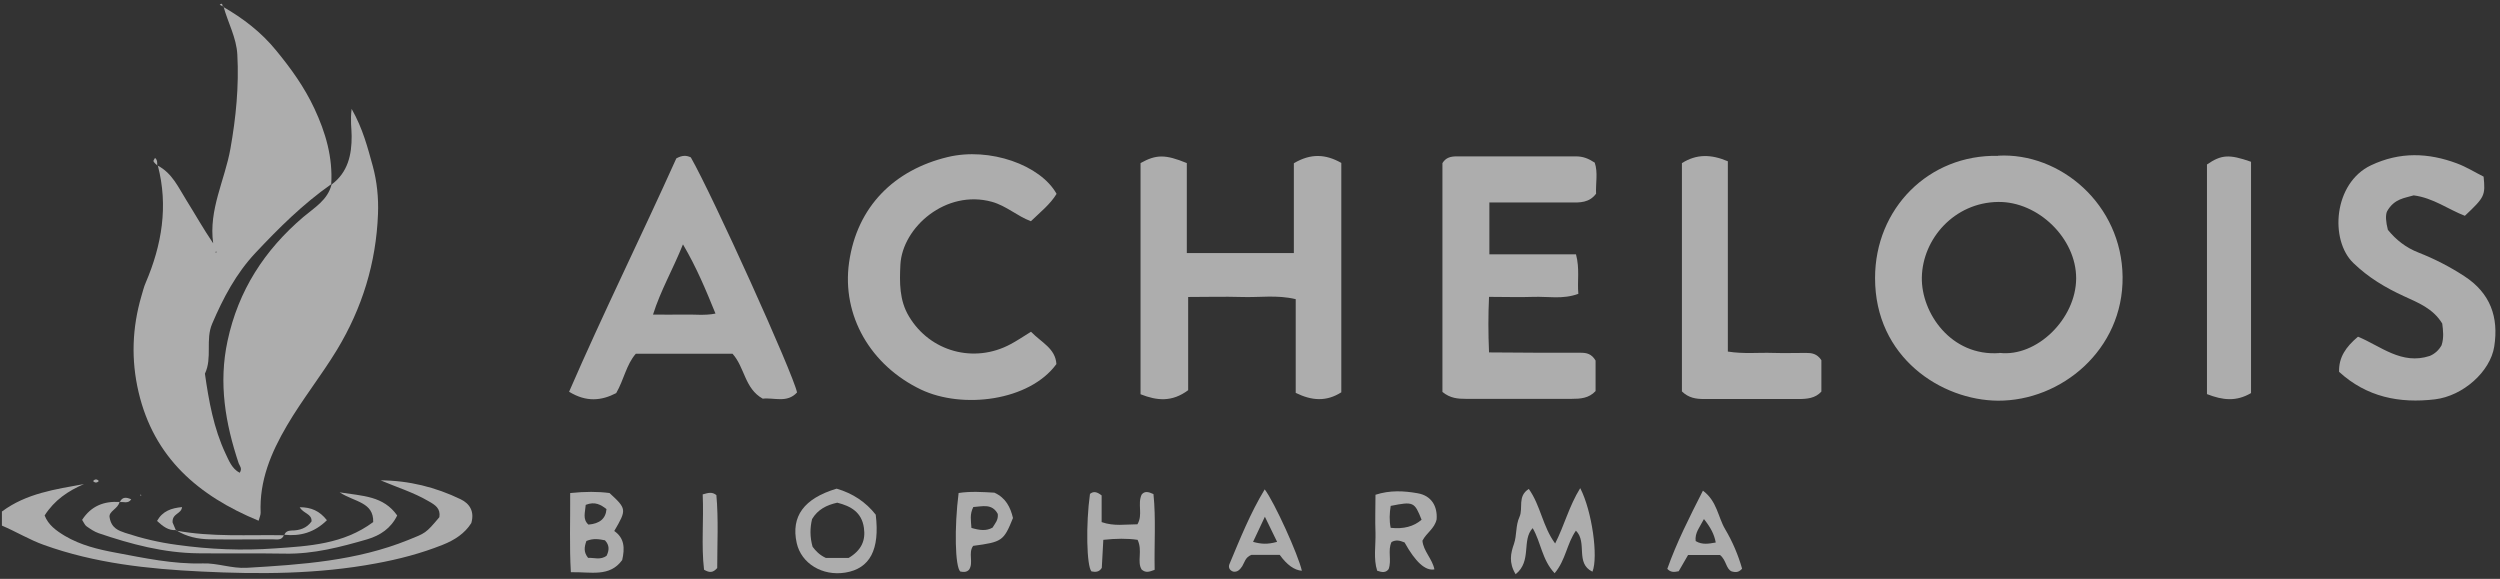 <svg xmlns="http://www.w3.org/2000/svg" width="298" height="69" viewBox="0 0 298 69" fill="none"><rect x="0" y="0" width="298" height="69" fill="#333333" stroke="none"/><path d="M0.247 60.961C3.145 58.808 6.587 58.325 10.008 57.701C8.116 58.526 6.506 59.593 5.319 61.444C5.761 62.571 6.667 63.235 7.734 63.879C9.605 64.986 11.699 65.49 13.752 65.872C17.193 66.516 20.635 67.261 24.177 67.16C25.928 67.1 27.599 67.784 29.41 67.683C35.971 67.301 42.492 66.858 48.671 64.362C50.704 63.537 50.724 63.618 52.374 61.645C52.535 60.619 51.891 60.196 51.106 59.754C49.295 58.687 47.303 58.083 45.37 57.258C48.731 57.278 51.911 58.063 54.91 59.512C55.997 60.035 56.581 60.981 56.178 62.35C55.413 63.578 54.186 64.383 52.757 64.946C50.181 65.973 47.544 66.657 44.807 67.16C37.903 68.448 30.94 68.468 23.996 68.126C17.656 67.824 11.316 67.14 5.258 64.966C3.507 64.342 1.937 63.376 0.227 62.652V60.981L0.247 60.961Z" fill="white" fill-opacity="0.6"></path><path d="M26.58 0.806C28.995 2.195 31.128 3.825 32.919 6.019C34.691 8.172 36.281 10.386 37.468 12.922C38.817 15.8 39.682 18.759 39.481 21.959C36.12 24.314 33.242 27.172 30.464 30.13C28.15 32.586 26.6 35.524 25.292 38.583C24.466 40.495 25.332 42.649 24.426 44.541C24.889 47.801 25.473 51.062 26.882 54.061C27.264 54.846 27.626 55.872 28.572 56.355C28.914 55.832 28.572 55.55 28.451 55.228C26.861 50.458 26.036 45.688 27.123 40.636C28.411 34.618 31.531 29.808 36.16 25.863C37.468 24.756 39.058 23.851 39.521 21.999C41.473 20.55 41.936 18.437 41.916 16.203C41.916 15.297 41.735 14.391 41.916 12.982C43.265 15.357 43.828 17.611 44.432 19.785C44.935 21.617 45.136 23.609 45.056 25.521C44.834 31.318 43.184 36.712 40.165 41.703C38.293 44.782 36.039 47.6 34.208 50.72C32.296 53.98 30.907 57.301 31.068 61.125C31.068 61.387 30.947 61.648 30.826 62.071C23.621 59.092 18.348 54.544 16.516 46.735C15.611 42.87 15.752 39.066 16.859 35.283C17.02 34.759 17.14 34.216 17.362 33.713C19.294 29.204 20.079 24.555 18.811 19.725H18.771C20.542 20.631 21.266 22.361 22.232 23.891C23.279 25.561 24.245 27.292 25.412 29.003C24.849 24.998 26.801 21.476 27.465 17.732C28.129 14.009 28.492 10.286 28.291 6.522C28.19 4.489 27.163 2.698 26.64 0.766L26.6 0.806H26.58ZM25.734 30.15L25.835 30.009H25.694L25.734 30.15Z" fill="white" fill-opacity="0.6"></path><path d="M238.18 18.558C245.587 18.155 252.913 24.354 253.013 32.988C253.114 41.723 245.667 47.801 238.16 47.761C231.418 47.721 223.488 42.609 223.508 33.129C223.508 24.877 229.888 18.397 238.18 18.578V18.558ZM238.341 42.065C242.769 42.589 247.458 38.02 247.478 33.19C247.499 28.42 242.95 24.012 238.18 24.072C232.947 24.133 229.163 28.48 229.083 33.069C229.002 37.295 232.565 42.508 238.341 42.086V42.065Z" fill="white" fill-opacity="0.6"></path><path d="M159.904 46.751C158.112 47.898 156.382 47.778 154.449 46.831V35.661C152.215 35.118 150.082 35.48 147.969 35.4C145.936 35.339 143.883 35.4 141.629 35.4V46.51C139.717 47.938 137.926 47.778 135.953 46.993V19.439C137.825 18.393 138.912 18.393 141.468 19.439V30.167H154.228V19.459C156.261 18.252 158.032 18.373 159.884 19.419V46.751H159.904Z" fill="white" fill-opacity="0.6"></path><path d="M177.533 24.155V30.314H187.858C188.32 32.045 187.998 33.494 188.139 35.024C186.288 35.708 184.517 35.325 182.786 35.386C181.115 35.446 179.445 35.386 177.492 35.386C177.392 37.58 177.392 39.653 177.492 42.008C179.626 42.008 181.639 42.048 183.671 42.048C185.261 42.048 186.851 42.048 188.421 42.048C189.126 42.048 189.709 42.169 190.192 42.974V46.617C189.387 47.482 188.381 47.542 187.334 47.542C183.128 47.542 178.942 47.542 174.735 47.542C173.789 47.542 172.863 47.482 171.938 46.717V19.446C172.32 18.802 172.904 18.641 173.608 18.641C178.358 18.641 183.128 18.641 187.878 18.641C188.663 18.641 189.327 18.882 190.092 19.385C190.494 20.553 190.192 21.841 190.253 23.089C189.448 24.175 188.321 24.155 187.193 24.135C184.034 24.135 180.874 24.135 177.513 24.135L177.533 24.155Z" fill="white" fill-opacity="0.6"></path><path d="M87.298 42.169H75.786C74.659 43.457 74.377 45.248 73.451 46.858C71.7 47.764 69.909 47.965 67.836 46.697C71.942 37.238 76.49 28.06 80.616 18.882C81.301 18.5 81.824 18.5 82.347 18.761C84.944 23.31 94.544 44.523 95.007 46.778C93.819 48.086 92.249 47.361 90.921 47.522C88.748 46.315 88.788 43.799 87.319 42.169H87.298ZM81.401 29.147C80.194 32.145 78.745 34.621 77.839 37.499C79.107 37.499 80.294 37.519 81.502 37.499C82.73 37.459 83.998 37.64 85.286 37.378C84.138 34.561 83.052 31.924 81.421 29.147H81.401Z" fill="white" fill-opacity="0.6"></path><path d="M122.905 39.552C124.152 40.84 125.803 41.525 125.924 43.397C122.703 47.804 114.733 48.79 109.782 46.436C103.764 43.557 100.323 37.62 101.208 31.3C102.154 24.598 106.622 20.251 112.962 18.721C117.974 17.514 124.032 19.667 125.944 23.109C125.199 24.337 124.032 25.262 122.884 26.369C121.254 25.766 119.966 24.538 118.235 24.055C112.761 22.545 107.568 27.094 107.327 31.542C107.226 33.675 107.186 35.789 108.353 37.721C110.849 41.907 116.102 43.376 120.469 41.022C121.194 40.639 121.878 40.176 122.884 39.552H122.905Z" fill="white" fill-opacity="0.6"></path><path d="M278.817 44.3C278.777 42.569 279.643 41.341 281.072 40.134C283.769 41.241 286.264 43.535 289.625 42.428C290.209 42.187 290.692 41.764 291.034 41.16C291.336 40.255 291.215 39.349 291.115 38.564C290.008 36.753 288.237 36.088 286.546 35.303C284.352 34.297 282.32 33.09 280.528 31.359C277.67 28.622 278.153 21.819 282.621 19.705C286.063 18.075 289.444 18.196 292.886 19.484C294.013 19.907 295.039 20.551 296.046 21.054C296.267 23.308 296.187 23.489 293.812 25.723C291.859 24.979 290.048 23.59 287.713 23.288C286.687 23.61 285.399 23.65 284.533 25.2C284.332 25.643 284.393 26.468 284.634 27.394C285.58 28.561 286.747 29.507 288.297 30.111C290.189 30.855 292 31.781 293.731 32.908C296.871 34.941 297.857 37.819 297.314 41.301C296.851 44.3 293.59 47.198 290.249 47.601C286.023 48.104 282.118 47.339 278.817 44.32V44.3Z" fill="white" fill-opacity="0.6"></path><path d="M200.484 19.446C202.235 18.339 203.966 18.379 205.959 19.224V41.907C207.871 42.209 209.622 42.008 211.353 42.068C212.661 42.108 213.969 42.068 215.277 42.068C215.962 42.068 216.586 42.149 217.109 42.934V46.677C216.384 47.482 215.398 47.563 214.352 47.563C210.608 47.563 206.885 47.563 203.141 47.563C202.175 47.563 201.289 47.442 200.484 46.657V19.466V19.446Z" fill="white" fill-opacity="0.6"></path><path d="M268.323 46.857C266.552 47.883 264.982 47.722 263.07 46.978C263.07 37.86 263.07 28.703 263.07 19.606C264.781 18.438 265.687 18.358 268.323 19.284C268.323 28.32 268.323 37.478 268.323 46.857Z" fill="white" fill-opacity="0.6"></path><path d="M14.237 59.835C14.096 60.66 12.889 60.942 13.07 61.706C13.291 62.974 14.156 63.256 14.921 63.518C16.934 64.182 18.967 64.665 21.1 64.947C24.985 65.49 28.889 65.651 32.773 65.37C36.799 65.088 40.925 64.886 44.487 62.23C44.548 59.835 42.273 59.855 40.482 58.688C43.28 59.13 45.695 59.11 47.345 61.445C46.6 62.974 45.333 63.82 43.783 64.283C40.583 65.209 37.383 66.054 34.001 65.993C30.54 65.933 27.098 65.993 23.636 65.953C19.53 65.913 15.606 64.866 11.761 63.558C11.238 63.377 10.775 63.055 10.312 62.733C10.111 62.592 10.011 62.31 9.789 61.968C10.856 60.318 12.385 59.714 14.277 59.835V59.794L14.237 59.835Z" fill="white" fill-opacity="0.6"></path><path d="M188.371 58.203C189.78 60.94 190.525 66.395 189.821 68.146C187.727 67.139 189.257 64.644 187.848 63.255C186.761 64.805 186.641 66.757 185.312 68.327C183.803 66.737 183.682 64.624 182.696 62.953C181.347 64.382 182.635 66.878 180.663 68.448C179.818 67.059 180.079 65.932 180.462 64.845C180.824 63.798 180.643 62.651 181.126 61.605C181.589 60.578 180.844 59.149 182.233 58.284C183.642 60.256 183.883 62.772 185.373 64.784C186.479 62.611 187.023 60.357 188.351 58.203H188.371Z" fill="white" fill-opacity="0.6"></path><path d="M99.738 58.25C101.657 58.813 103.207 59.847 104.387 61.349C104.891 65.516 103.703 67.77 100.765 68.253C98.027 68.696 95.512 67.166 94.968 64.731C94.264 61.551 95.834 59.417 99.718 58.25H99.738ZM101.167 66.502C102.677 65.596 103.2 64.429 102.979 62.919C102.717 61.048 101.409 60.323 99.799 59.92C98.531 60.202 97.484 60.726 96.8 61.873C96.538 62.94 96.538 64.046 96.86 65.174C97.243 65.677 97.665 66.14 98.43 66.502H101.167Z" fill="white" fill-opacity="0.6"></path><path d="M67.986 58.769C69.778 58.587 71.247 58.587 72.656 58.769C74.709 60.661 74.709 60.741 73.219 63.297C74.447 64.142 74.487 65.35 74.165 66.759C72.656 68.832 70.422 68.148 68.047 68.208C67.866 65.109 67.986 62.09 67.966 58.789L67.986 58.769ZM69.818 60.178C69.758 61.063 69.415 61.888 70.14 62.532C71.495 62.425 72.213 61.808 72.293 60.681C71.629 60.178 70.945 59.735 69.818 60.178ZM69.898 64.485C69.637 65.229 69.556 65.813 70.1 66.497C70.784 66.457 71.589 66.799 72.314 66.236C72.615 65.592 72.676 65.008 72.112 64.404C71.468 64.283 70.764 64.122 69.898 64.485Z" fill="white" fill-opacity="0.6"></path><path d="M167.4 64.65C166.816 64.409 166.374 64.328 165.87 64.61C165.387 65.616 165.911 66.764 165.528 67.83C165.206 68.273 164.784 68.253 164.16 68.032C163.697 66.603 163.999 65.033 163.958 63.503C163.898 62.034 163.958 60.565 163.958 58.975C165.689 58.411 167.38 58.512 168.97 58.794C170.64 59.075 171.365 60.363 171.244 61.913C170.982 63.04 170.057 63.483 169.554 64.449C169.654 65.677 170.741 66.623 170.982 67.871C169.909 68.072 168.722 66.999 167.42 64.65H167.4ZM165.79 62.919C167.306 63.081 168.527 62.758 169.453 61.953C168.608 59.82 168.487 59.76 165.77 60.303C165.629 61.189 165.589 62.074 165.77 62.919H165.79Z" fill="white" fill-opacity="0.6"></path><path d="M137.614 67.931C136.889 68.212 136.547 68.273 136.084 67.89C135.5 66.945 136.225 65.656 135.601 64.348C134.353 64.167 133.025 64.187 131.515 64.348C131.455 65.536 131.395 66.623 131.334 67.689C131.032 68.192 130.59 68.212 130.106 68.112C129.523 67.508 129.422 62.476 129.925 58.874C130.348 58.532 130.751 58.612 131.314 59.055V62.235C132.803 62.758 134.172 62.496 135.581 62.496C136.265 61.349 135.561 60.081 136.084 58.954C136.426 58.532 136.849 58.592 137.493 58.894C137.795 61.812 137.574 64.811 137.634 67.89L137.614 67.931Z" fill="white" fill-opacity="0.6"></path><path d="M120.747 61.746C119.64 64.483 119.459 64.604 115.998 65.067C115.374 65.932 116.078 67.059 115.514 67.905C115.192 68.247 114.83 68.186 114.468 68.126C113.844 67.562 113.743 62.893 114.267 58.767C115.676 58.546 117.125 58.647 118.533 58.727C119.902 59.351 120.446 60.478 120.747 61.746ZM115.816 62.933C116.783 63.215 117.567 63.316 118.312 62.893C118.594 62.41 119.017 62.008 118.936 61.263C118.252 59.975 117.084 60.377 116.018 60.438C115.575 61.303 115.736 62.028 115.796 62.933H115.816Z" fill="white" fill-opacity="0.6"></path><path d="M150.754 58.332C151.941 59.922 154.739 66.101 155.182 68.033C154.283 67.966 153.404 67.335 152.545 66.141H149.164C148.439 66.423 148.359 67.027 148.077 67.49C147.816 67.872 147.514 68.234 146.99 68.134C146.527 67.973 146.407 67.59 146.548 67.248C147.816 64.229 149.023 61.19 150.754 58.332ZM152.223 64.571C151.7 63.505 151.277 62.619 150.774 61.593C150.271 62.659 149.848 63.545 149.365 64.591C150.311 64.853 151.076 64.913 152.223 64.591V64.571Z" fill="white" fill-opacity="0.6"></path><path d="M200.111 68.089C199.487 68.23 199.125 68.209 198.742 67.807C199.849 64.687 201.359 61.688 202.989 58.488C204.679 59.736 204.78 61.628 205.625 63.057C206.511 64.546 207.195 66.156 207.658 67.787C207.296 68.189 206.974 68.27 206.41 68.109C205.726 67.807 205.786 66.76 205.022 66.156H201.218C200.835 66.8 200.473 67.424 200.091 68.109L200.111 68.089ZM202.144 64.506C202.908 64.969 203.713 64.808 204.518 64.667C204.337 63.681 203.895 62.856 203.11 61.87C202.606 62.856 202.003 63.5 202.123 64.506H202.144Z" fill="white" fill-opacity="0.6"></path><path d="M83.761 58.932C84.526 58.711 84.888 58.63 85.391 59.013C85.653 61.871 85.492 64.89 85.492 67.707C84.969 68.311 84.546 68.271 83.922 67.909C83.58 65.01 83.902 62.012 83.761 58.912V58.932Z" fill="white" fill-opacity="0.6"></path><path d="M33.854 63.743C33.613 64.467 32.989 64.286 32.466 64.286C29.99 64.286 27.514 64.326 25.039 64.286C23.61 64.266 22.221 63.984 20.993 63.199L20.953 63.239C25.24 64.044 29.567 63.722 33.874 63.803L33.834 63.763L33.854 63.743Z" fill="white" fill-opacity="0.6"></path><path d="M33.895 63.782C34.016 63.359 34.358 63.258 34.74 63.238C35.686 63.238 36.552 62.977 37.136 62.152C37.196 61.226 36.149 61.226 35.727 60.461C37.095 60.461 38.102 60.904 38.967 62.011C37.478 63.48 35.787 63.943 33.875 63.742L33.915 63.782H33.895Z" fill="white" fill-opacity="0.6"></path><path d="M20.993 63.182C20.087 63.263 19.443 62.76 18.719 62.096C19.383 60.908 20.43 60.566 21.697 60.445C21.617 61.291 20.51 61.17 20.57 62.277C20.631 62.398 20.792 62.82 20.973 63.223L21.013 63.182H20.993Z" fill="white" fill-opacity="0.6"></path><path d="M14.274 59.881C14.556 59.197 15.059 59.257 15.643 59.519C15.261 60.102 14.697 59.76 14.234 59.861V59.901L14.274 59.881Z" fill="white" fill-opacity="0.6"></path><path d="M11.778 57.337C11.557 57.579 11.315 57.579 11.094 57.337C11.315 57.096 11.557 57.076 11.778 57.337Z" fill="white" fill-opacity="0.6"></path><path d="M18.758 19.73C18.597 19.569 18.396 19.428 18.295 19.227C18.255 19.146 18.416 18.965 18.477 18.824C18.779 19.066 18.738 19.408 18.738 19.75H18.779L18.758 19.73Z" fill="white" fill-opacity="0.6"></path><path d="M26.61 0.786C26.469 0.705 26.328 0.645 26.188 0.564C26.59 0.242 26.469 0.685 26.57 0.806L26.61 0.766V0.786Z" fill="white" fill-opacity="0.6"></path><path d="M16.788 58.934L16.849 59.075L16.688 59.054L16.788 58.934Z" fill="white" fill-opacity="0.6"></path></svg>
